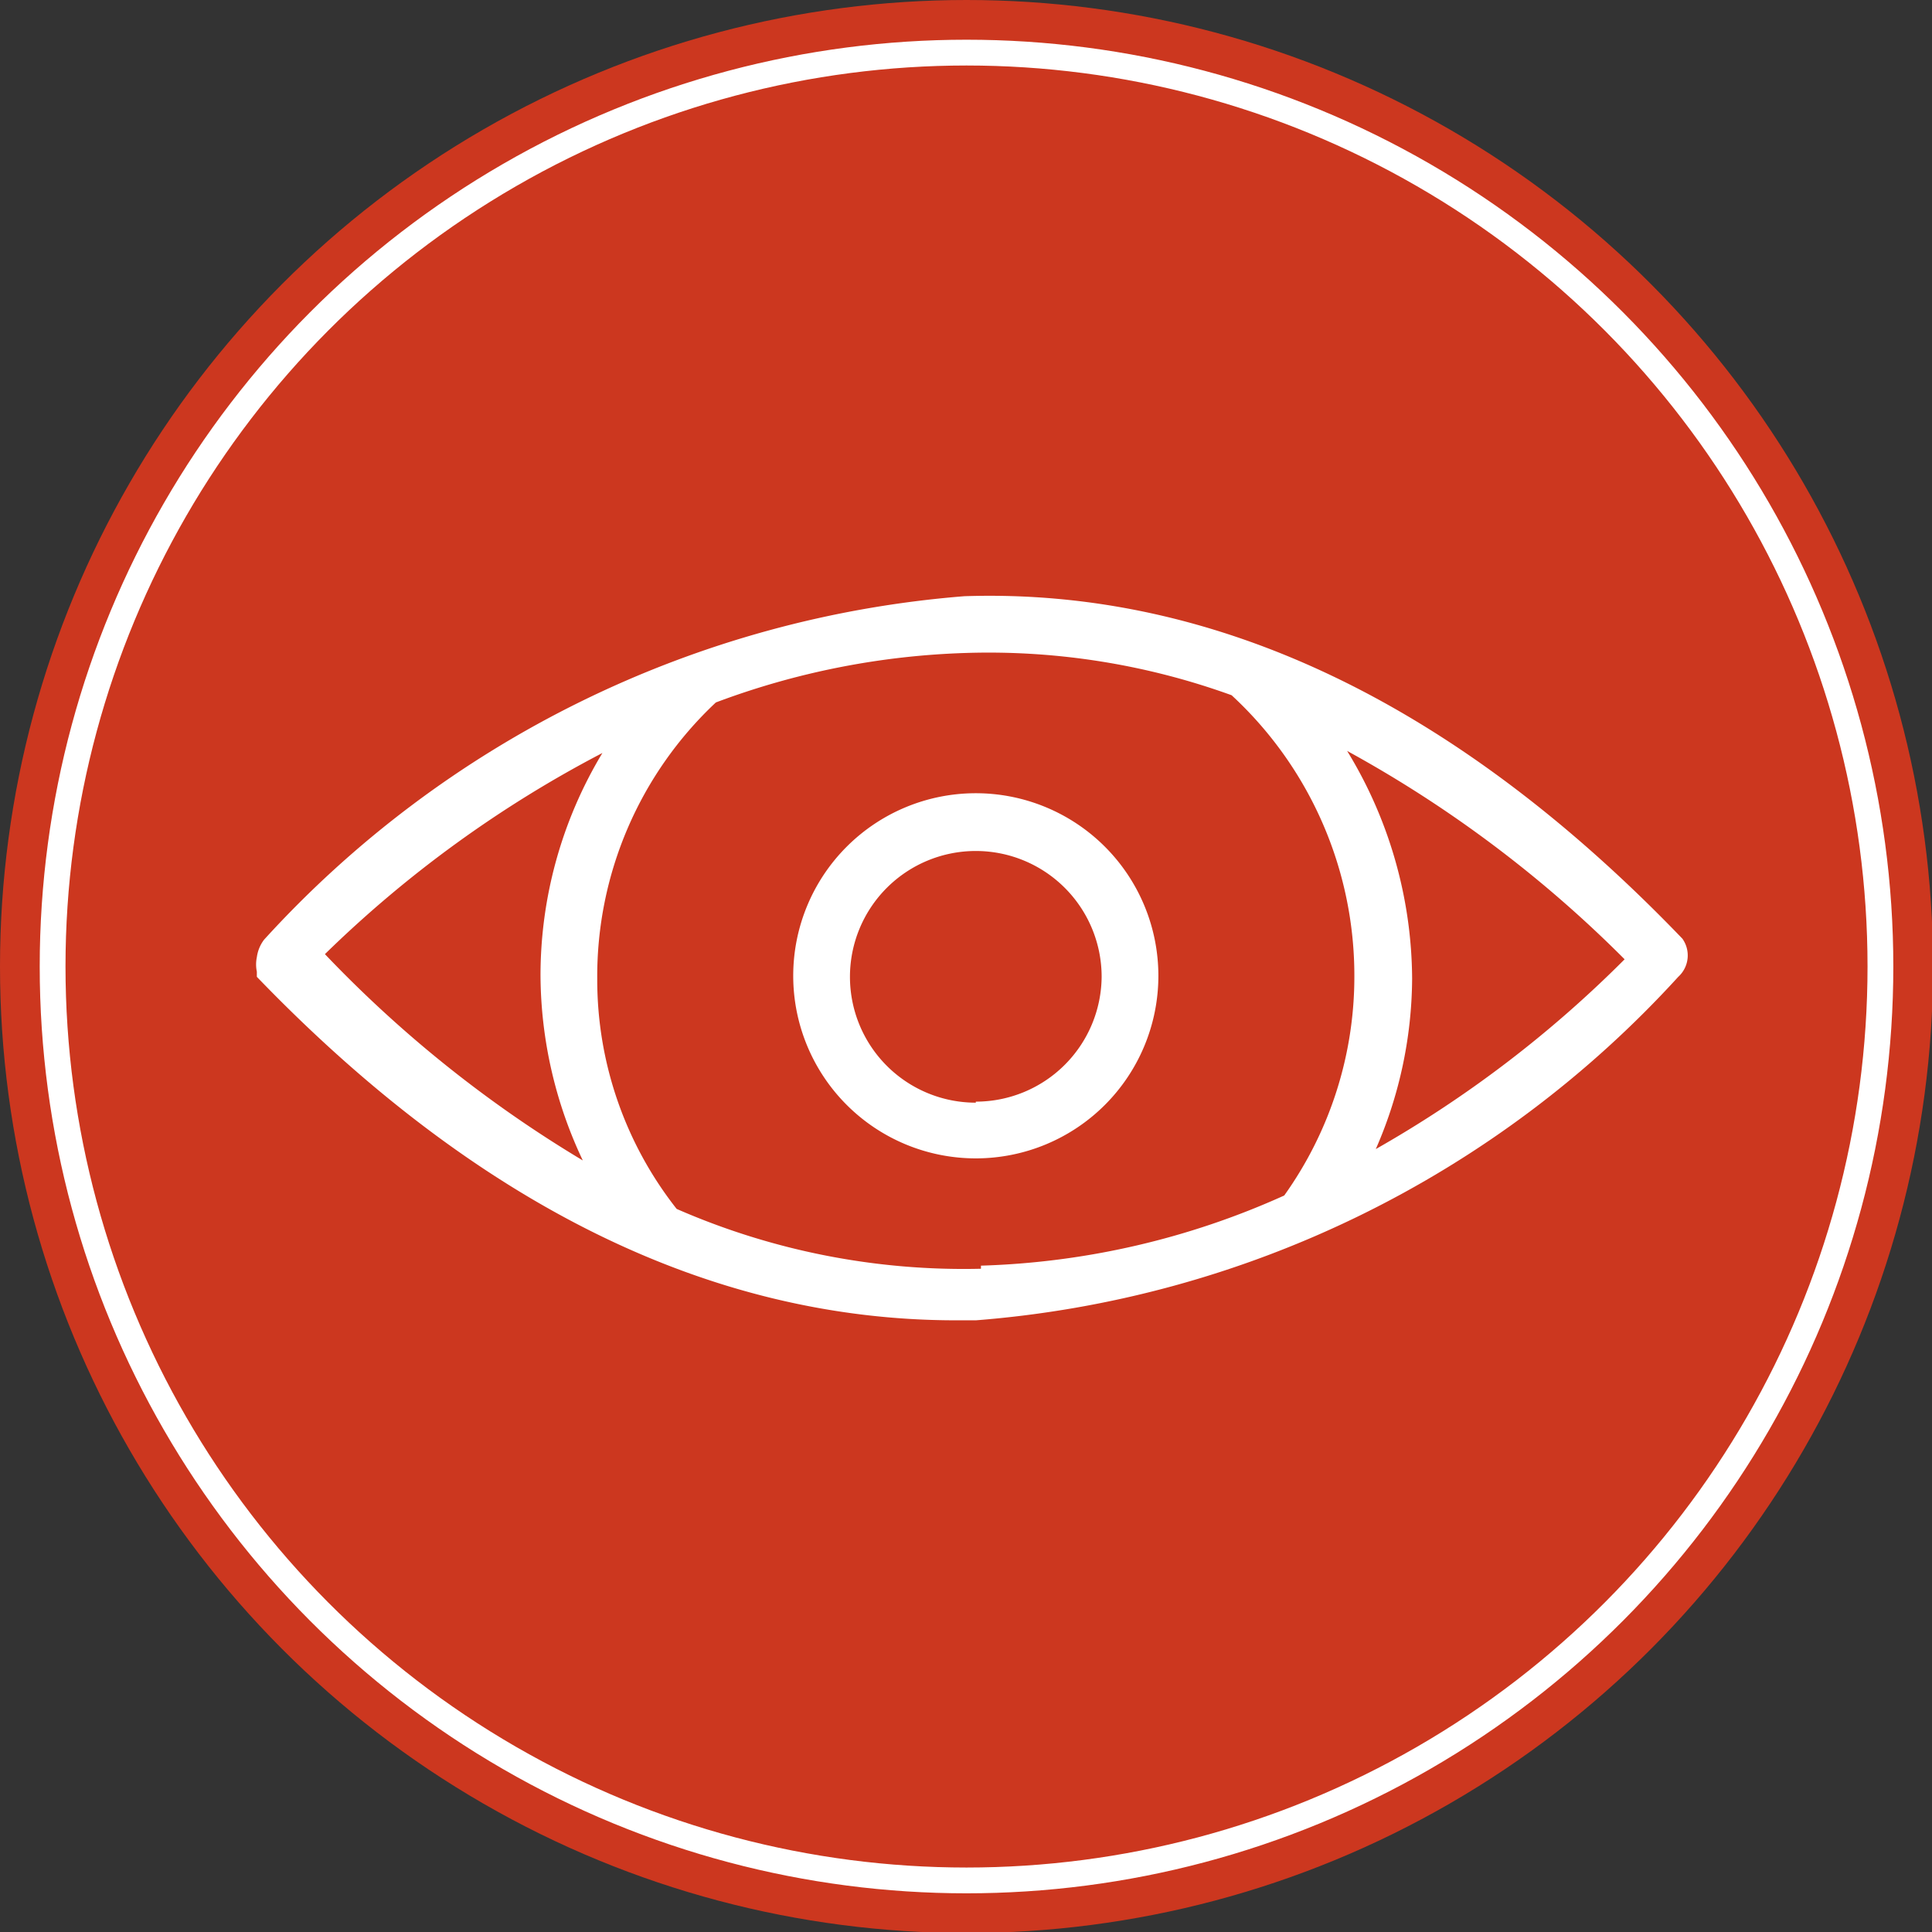 <svg xmlns="http://www.w3.org/2000/svg" viewBox="0 0 18.73 18.73"><rect x="0" y="0" width="18.73" height="18.73" fill="#333333" stroke="none"/><defs><style>.cls-1{fill:#cc371f;}.cls-2{fill:none;stroke:#fff;stroke-miterlimit:10;stroke-width:0.25px;}.cls-3{fill:#fff;}</style></defs><g id="Capa_2" data-name="Capa 2"><g id="Capa_1-2" data-name="Capa 1"><circle class="cls-1" cx="9.37" cy="9.37" r="9.37"/><circle class="cls-2" cx="9.37" cy="9.37" r="8.86"/><path class="cls-3" d="M9.46,7.69a1.77,1.77,0,1,0,1.77,1.77A1.77,1.77,0,0,0,9.46,7.69Zm0,3a1.22,1.22,0,1,1,1.22-1.22A1.22,1.22,0,0,1,9.46,10.68Z"/><path class="cls-3" d="M16.31,9.1h0s0,0,0,0h0C14.11,6.81,11.77,5.7,9.35,5.78A10.28,10.28,0,0,0,2.56,9.11a.36.36,0,0,0-.07.17v0a.34.34,0,0,0,0,.14s0,0,0,.05c2.13,2.21,4.4,3.33,6.78,3.33h.19a10.3,10.3,0,0,0,6.81-3.33A.28.28,0,0,0,16.31,9.1ZM5.84,7.3a4.18,4.18,0,0,0-.6,2.16,4.23,4.23,0,0,0,.41,1.79,11.86,11.86,0,0,1-2.5-2A11.36,11.36,0,0,1,5.84,7.3Zm3.67,5a6.94,6.94,0,0,1-2.95-.58,3.59,3.59,0,0,1-.77-2.23A3.64,3.64,0,0,1,6.94,6.81a7.55,7.55,0,0,1,2.43-.48,6.92,6.92,0,0,1,2.57.41,3.7,3.7,0,0,1,1.19,2.72,3.65,3.65,0,0,1-.68,2.13A7.69,7.69,0,0,1,9.51,12.27Zm3.81-1.12a4.17,4.17,0,0,0,.37-1.69,4.27,4.27,0,0,0-.63-2.21A11.79,11.79,0,0,1,15.75,9.3,11.25,11.25,0,0,1,13.32,11.15Z"/></g></g></svg>